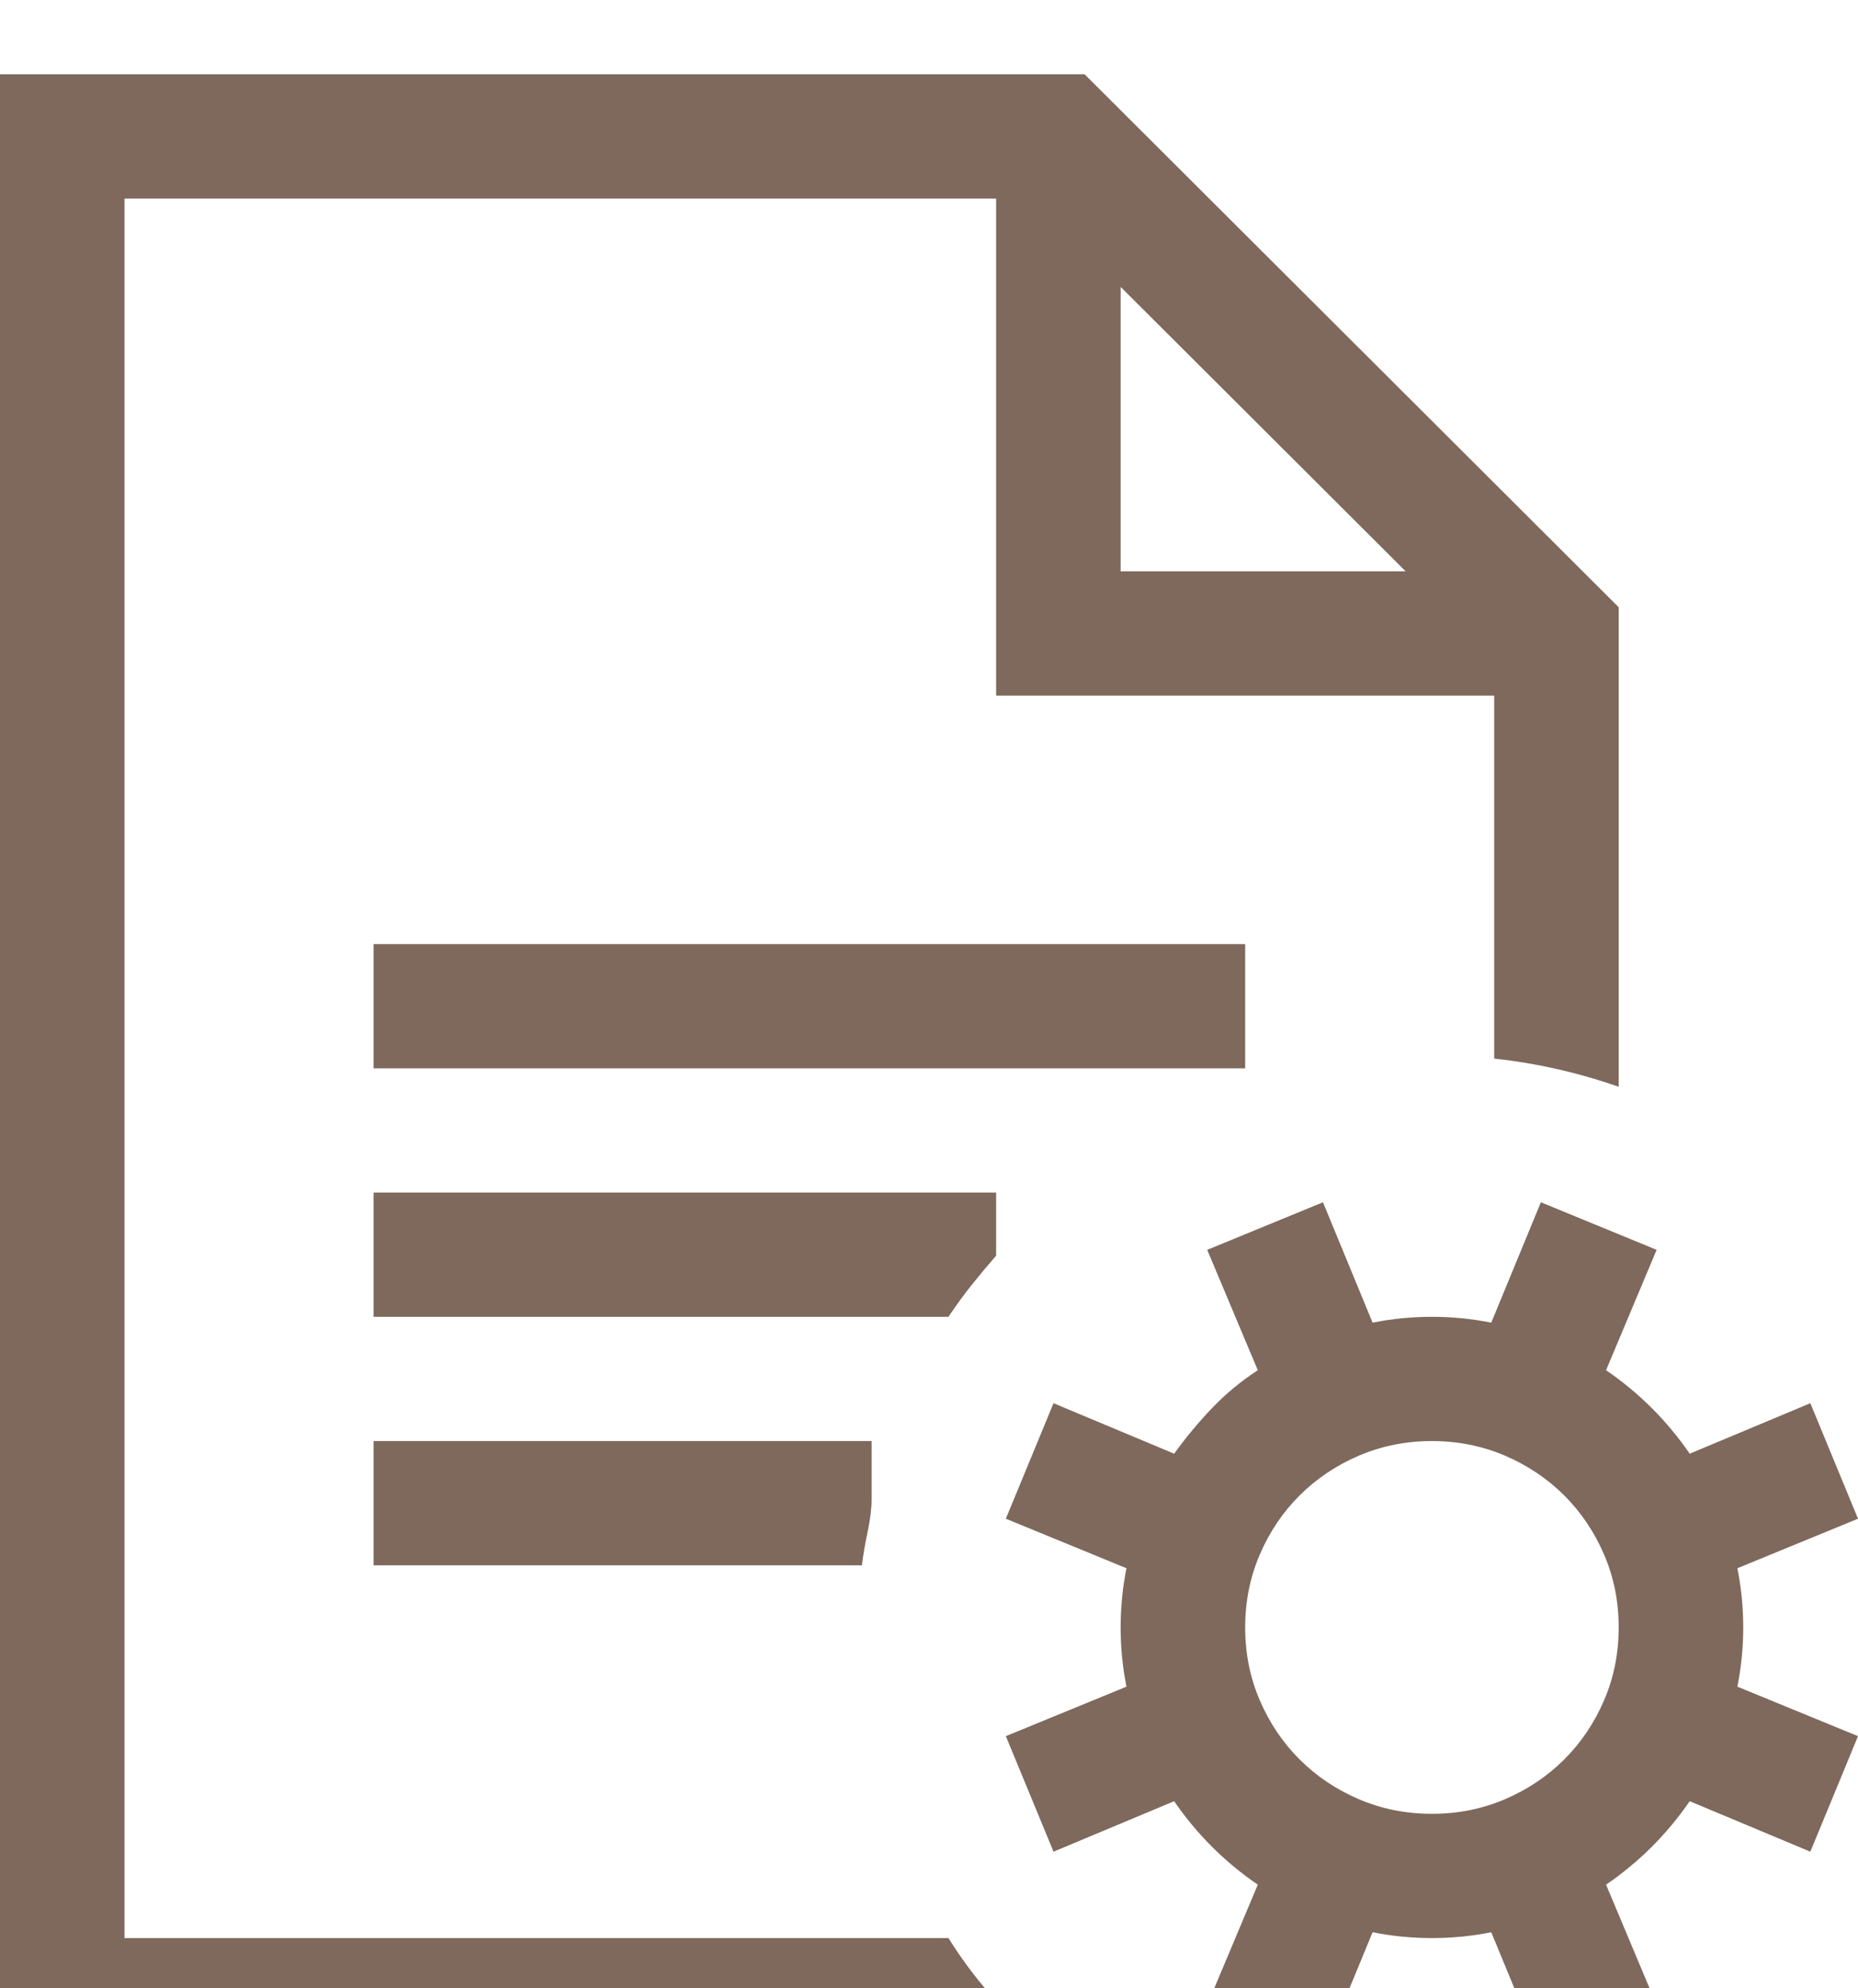 <?xml version="1.0" encoding="UTF-8"?> <svg xmlns="http://www.w3.org/2000/svg" width="100" height="107" viewBox="0 0 100 107" fill="none"><g filter="url(#filter0_i_286_5030)"><path d="M51.047 100.312C51.85 101.601 52.757 102.785 53.77 103.865C54.782 104.945 55.864 105.99 57.016 107H0V0H58.377L87.12 28.683V54.493C84.921 53.726 82.688 53.221 80.419 52.977V33.438H53.613V6.688H6.702V100.312H51.047ZM60.314 11.442V26.75H75.654L60.314 11.442ZM53.613 63.584C53.159 64.106 52.722 64.628 52.304 65.151C51.885 65.673 51.466 66.248 51.047 66.875H20.105V60.188H53.613V63.584ZM20.105 80.25V73.562H46.911V76.697C46.911 77.185 46.841 77.76 46.702 78.421C46.562 79.083 46.457 79.693 46.387 80.25H20.105ZM67.016 46.812V53.5H20.105V46.812H67.016ZM93.822 83.594C93.822 84.674 93.717 85.736 93.508 86.781L100 89.445L97.435 95.663L90.942 92.946C89.721 94.722 88.22 96.22 86.44 97.439L89.162 103.917L82.932 106.478L80.262 99.999C79.215 100.208 78.15 100.312 77.068 100.312C75.986 100.312 74.921 100.208 73.874 99.999L71.204 106.478L64.974 103.917L67.696 97.439C65.916 96.22 64.415 94.722 63.194 92.946L56.702 95.663L54.136 89.445L60.628 86.781C60.419 85.736 60.314 84.674 60.314 83.594C60.314 82.514 60.419 81.452 60.628 80.407L54.136 77.742L56.702 71.525L63.194 74.242C63.822 73.371 64.503 72.552 65.236 71.786C65.969 71.02 66.789 70.341 67.696 69.749L64.974 63.27L71.204 60.71L73.874 67.189C74.921 66.98 75.986 66.875 77.068 66.875C78.15 66.875 79.215 66.98 80.262 67.189L82.932 60.71L89.162 63.27L86.44 69.749C88.22 70.968 89.721 72.465 90.942 74.242L97.435 71.525L100 77.742L93.508 80.407C93.717 81.452 93.822 82.514 93.822 83.594ZM87.12 83.594C87.12 82.201 86.859 80.894 86.335 79.675C85.811 78.456 85.096 77.394 84.189 76.488C83.281 75.583 82.216 74.869 80.995 74.346C79.773 73.824 78.464 73.562 77.068 73.562C75.672 73.562 74.363 73.824 73.141 74.346C71.92 74.869 70.855 75.583 69.948 76.488C69.04 77.394 68.325 78.456 67.801 79.675C67.278 80.894 67.016 82.201 67.016 83.594C67.016 84.987 67.278 86.293 67.801 87.512C68.325 88.731 69.04 89.794 69.948 90.699C70.855 91.605 71.92 92.319 73.141 92.841C74.363 93.364 75.672 93.625 77.068 93.625C78.464 93.625 79.773 93.364 80.995 92.841C82.216 92.319 83.281 91.605 84.189 90.699C85.096 89.794 85.811 88.731 86.335 87.512C86.859 86.293 87.12 84.987 87.12 83.594Z" fill="#7E695C"></path></g><defs><filter id="filter0_i_286_5030" x="0" y="0" width="100" height="111" filterUnits="userSpaceOnUse" color-interpolation-filters="sRGB"><feFlood flood-opacity="0" result="BackgroundImageFix"></feFlood><feBlend mode="normal" in="SourceGraphic" in2="BackgroundImageFix" result="shape"></feBlend><feColorMatrix in="SourceAlpha" type="matrix" values="0 0 0 0 0 0 0 0 0 0 0 0 0 0 0 0 0 0 127 0" result="hardAlpha"></feColorMatrix><feOffset dy="4"></feOffset><feGaussianBlur stdDeviation="2"></feGaussianBlur><feComposite in2="hardAlpha" operator="arithmetic" k2="-1" k3="1"></feComposite><feColorMatrix type="matrix" values="0 0 0 0 1 0 0 0 0 1 0 0 0 0 1 0 0 0 0.27 0"></feColorMatrix><feBlend mode="normal" in2="shape" result="effect1_innerShadow_286_5030"></feBlend></filter></defs></svg> 